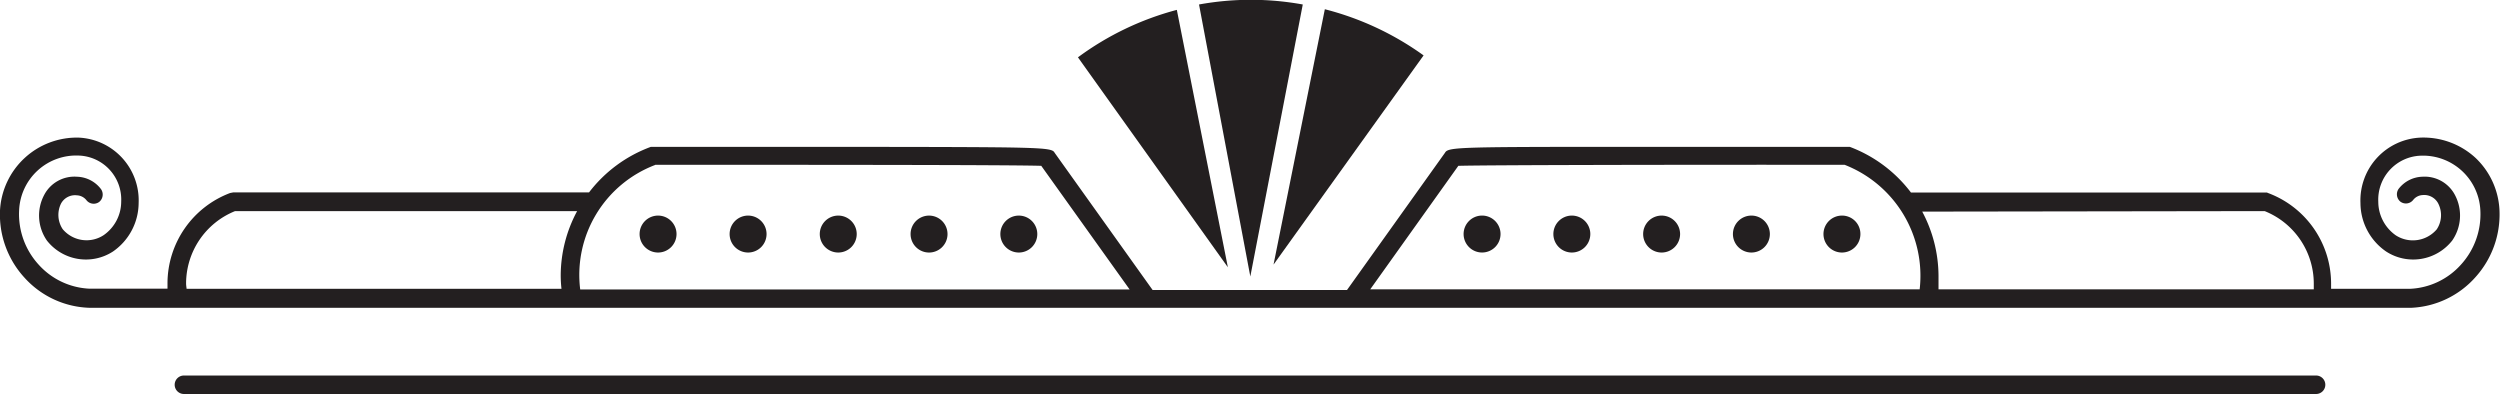 <svg xmlns="http://www.w3.org/2000/svg" viewBox="0 0 194.93 30.72"><defs><style>.cls-1{fill:#231f20;}</style></defs><title>Asset 3</title><g id="Layer_2" data-name="Layer 2"><g id="Layer_1-2" data-name="Layer 1"><path class="cls-1" d="M193,12.29a6,6,0,0,0-4.27-1.56,4.9,4.9,0,0,0-4.68,5.1,4.6,4.6,0,0,0,2,3.78,3.87,3.87,0,0,0,5.15-.85,3.42,3.42,0,0,0,.22-3.55,2.67,2.67,0,0,0-2.56-1.43,2.43,2.43,0,0,0-1.83.94.74.74,0,0,0,.13,1,.72.72,0,0,0,1-.13,1,1,0,0,1,.74-.38,1.23,1.23,0,0,1,1.22.67,2,2,0,0,1-.12,2,2.45,2.45,0,0,1-3.21.46,3.21,3.21,0,0,1-1.35-2.61,3.43,3.43,0,0,1,3.29-3.59,4.48,4.48,0,0,1,4.67,4.29,5.83,5.83,0,0,1-1.51,4.2,5.66,5.66,0,0,1-4,1.89h-6.13c0-.15,0-.31,0-.46a7.54,7.54,0,0,0-4.89-7l-.12-.05H149a10.7,10.7,0,0,0-4.77-3.56l-.26,0h-15.3c-14.93,0-15.74,0-16,.46l-7.64,10.7H89.87l-7.64-10.7c-.23-.44-1-.44-16-.46H51l-.25,0A10.7,10.7,0,0,0,45.93,15H18.2l-.26.05a7.54,7.54,0,0,0-4.88,7c0,.15,0,.31,0,.46H7a5.67,5.67,0,0,1-4-1.89,5.83,5.83,0,0,1-1.51-4.2,4.46,4.46,0,0,1,4.67-4.29,3.43,3.43,0,0,1,3.29,3.59,3.19,3.19,0,0,1-1.36,2.61,2.43,2.43,0,0,1-3.2-.46,2,2,0,0,1-.13-2A1.24,1.24,0,0,1,6,15.23a1,1,0,0,1,.74.38.72.72,0,0,0,1,.13.74.74,0,0,0,.13-1A2.43,2.43,0,0,0,6,13.78a2.66,2.66,0,0,0-2.56,1.43,3.42,3.42,0,0,0,.22,3.55,3.87,3.87,0,0,0,5.15.85,4.63,4.63,0,0,0,2-3.78,4.9,4.9,0,0,0-4.68-5.1A6,6,0,0,0,0,16.41,7.28,7.28,0,0,0,1.9,21.64,7.11,7.11,0,0,0,7,24H188a7.11,7.11,0,0,0,5-2.37,7.3,7.3,0,0,0,1.89-5.23A6,6,0,0,0,193,12.29Zm-16.42,4.17a6.09,6.09,0,0,1,3.83,5.64c0,.15,0,.31,0,.46H151.15c0-.35,0-.7,0-1.06a10.74,10.74,0,0,0-1.27-5Zm-62.87-3.53c2.47-.07,18.95-.09,30.12-.08a9.29,9.29,0,0,1,5.85,9.71H106.84Zm-62.63-.08c11.17,0,27.64,0,30.11.08l6.89,9.64H45.24a9.17,9.17,0,0,1,5.85-9.71ZM14.51,22.1a6.09,6.09,0,0,1,3.82-5.64H45a10.63,10.63,0,0,0-1.28,5,9.28,9.28,0,0,0,.06,1.06H14.55C14.54,22.41,14.51,22.25,14.51,22.1Z"/><path class="cls-1" d="M51.31,19.69a1.44,1.44,0,1,0-1.44-1.44A1.44,1.44,0,0,0,51.31,19.69Z"/><path class="cls-1" d="M58.34,19.69a1.44,1.44,0,1,0-1.45-1.44A1.44,1.44,0,0,0,58.34,19.69Z"/><path class="cls-1" d="M65.37,19.69a1.44,1.44,0,1,0-1.45-1.44A1.44,1.44,0,0,0,65.37,19.69Z"/><path class="cls-1" d="M72.39,19.69A1.44,1.44,0,1,0,71,18.25,1.44,1.44,0,0,0,72.39,19.69Z"/><path class="cls-1" d="M79.42,19.69A1.44,1.44,0,1,0,78,18.25,1.44,1.44,0,0,0,79.42,19.69Z"/><path class="cls-1" d="M143.62,16.81a1.44,1.44,0,1,0,1.44,1.44A1.43,1.43,0,0,0,143.62,16.81Z"/><path class="cls-1" d="M136.59,16.81A1.44,1.44,0,1,0,138,18.25,1.44,1.44,0,0,0,136.59,16.81Z"/><path class="cls-1" d="M129.56,16.81A1.44,1.44,0,1,0,131,18.25,1.44,1.44,0,0,0,129.56,16.81Z"/><path class="cls-1" d="M122.53,16.81A1.44,1.44,0,1,0,124,18.25,1.44,1.44,0,0,0,122.53,16.81Z"/><path class="cls-1" d="M115.5,16.81A1.44,1.44,0,1,0,117,18.25,1.44,1.44,0,0,0,115.5,16.81Z"/><path class="cls-1" d="M111,4.32a22.86,22.86,0,0,0-7.7-3.6l-4,19.91Z"/><path class="cls-1" d="M91.76.77a22.75,22.75,0,0,0-7.71,3.7L95.74,20.84Z"/><path class="cls-1" d="M101.58.35a22.61,22.61,0,0,0-8.09,0l4,21.21Z"/><path class="cls-1" d="M180.59,29.28H14.34a.72.72,0,1,0,0,1.44H180.59a.72.72,0,0,0,0-1.44Z"/></g></g></svg>